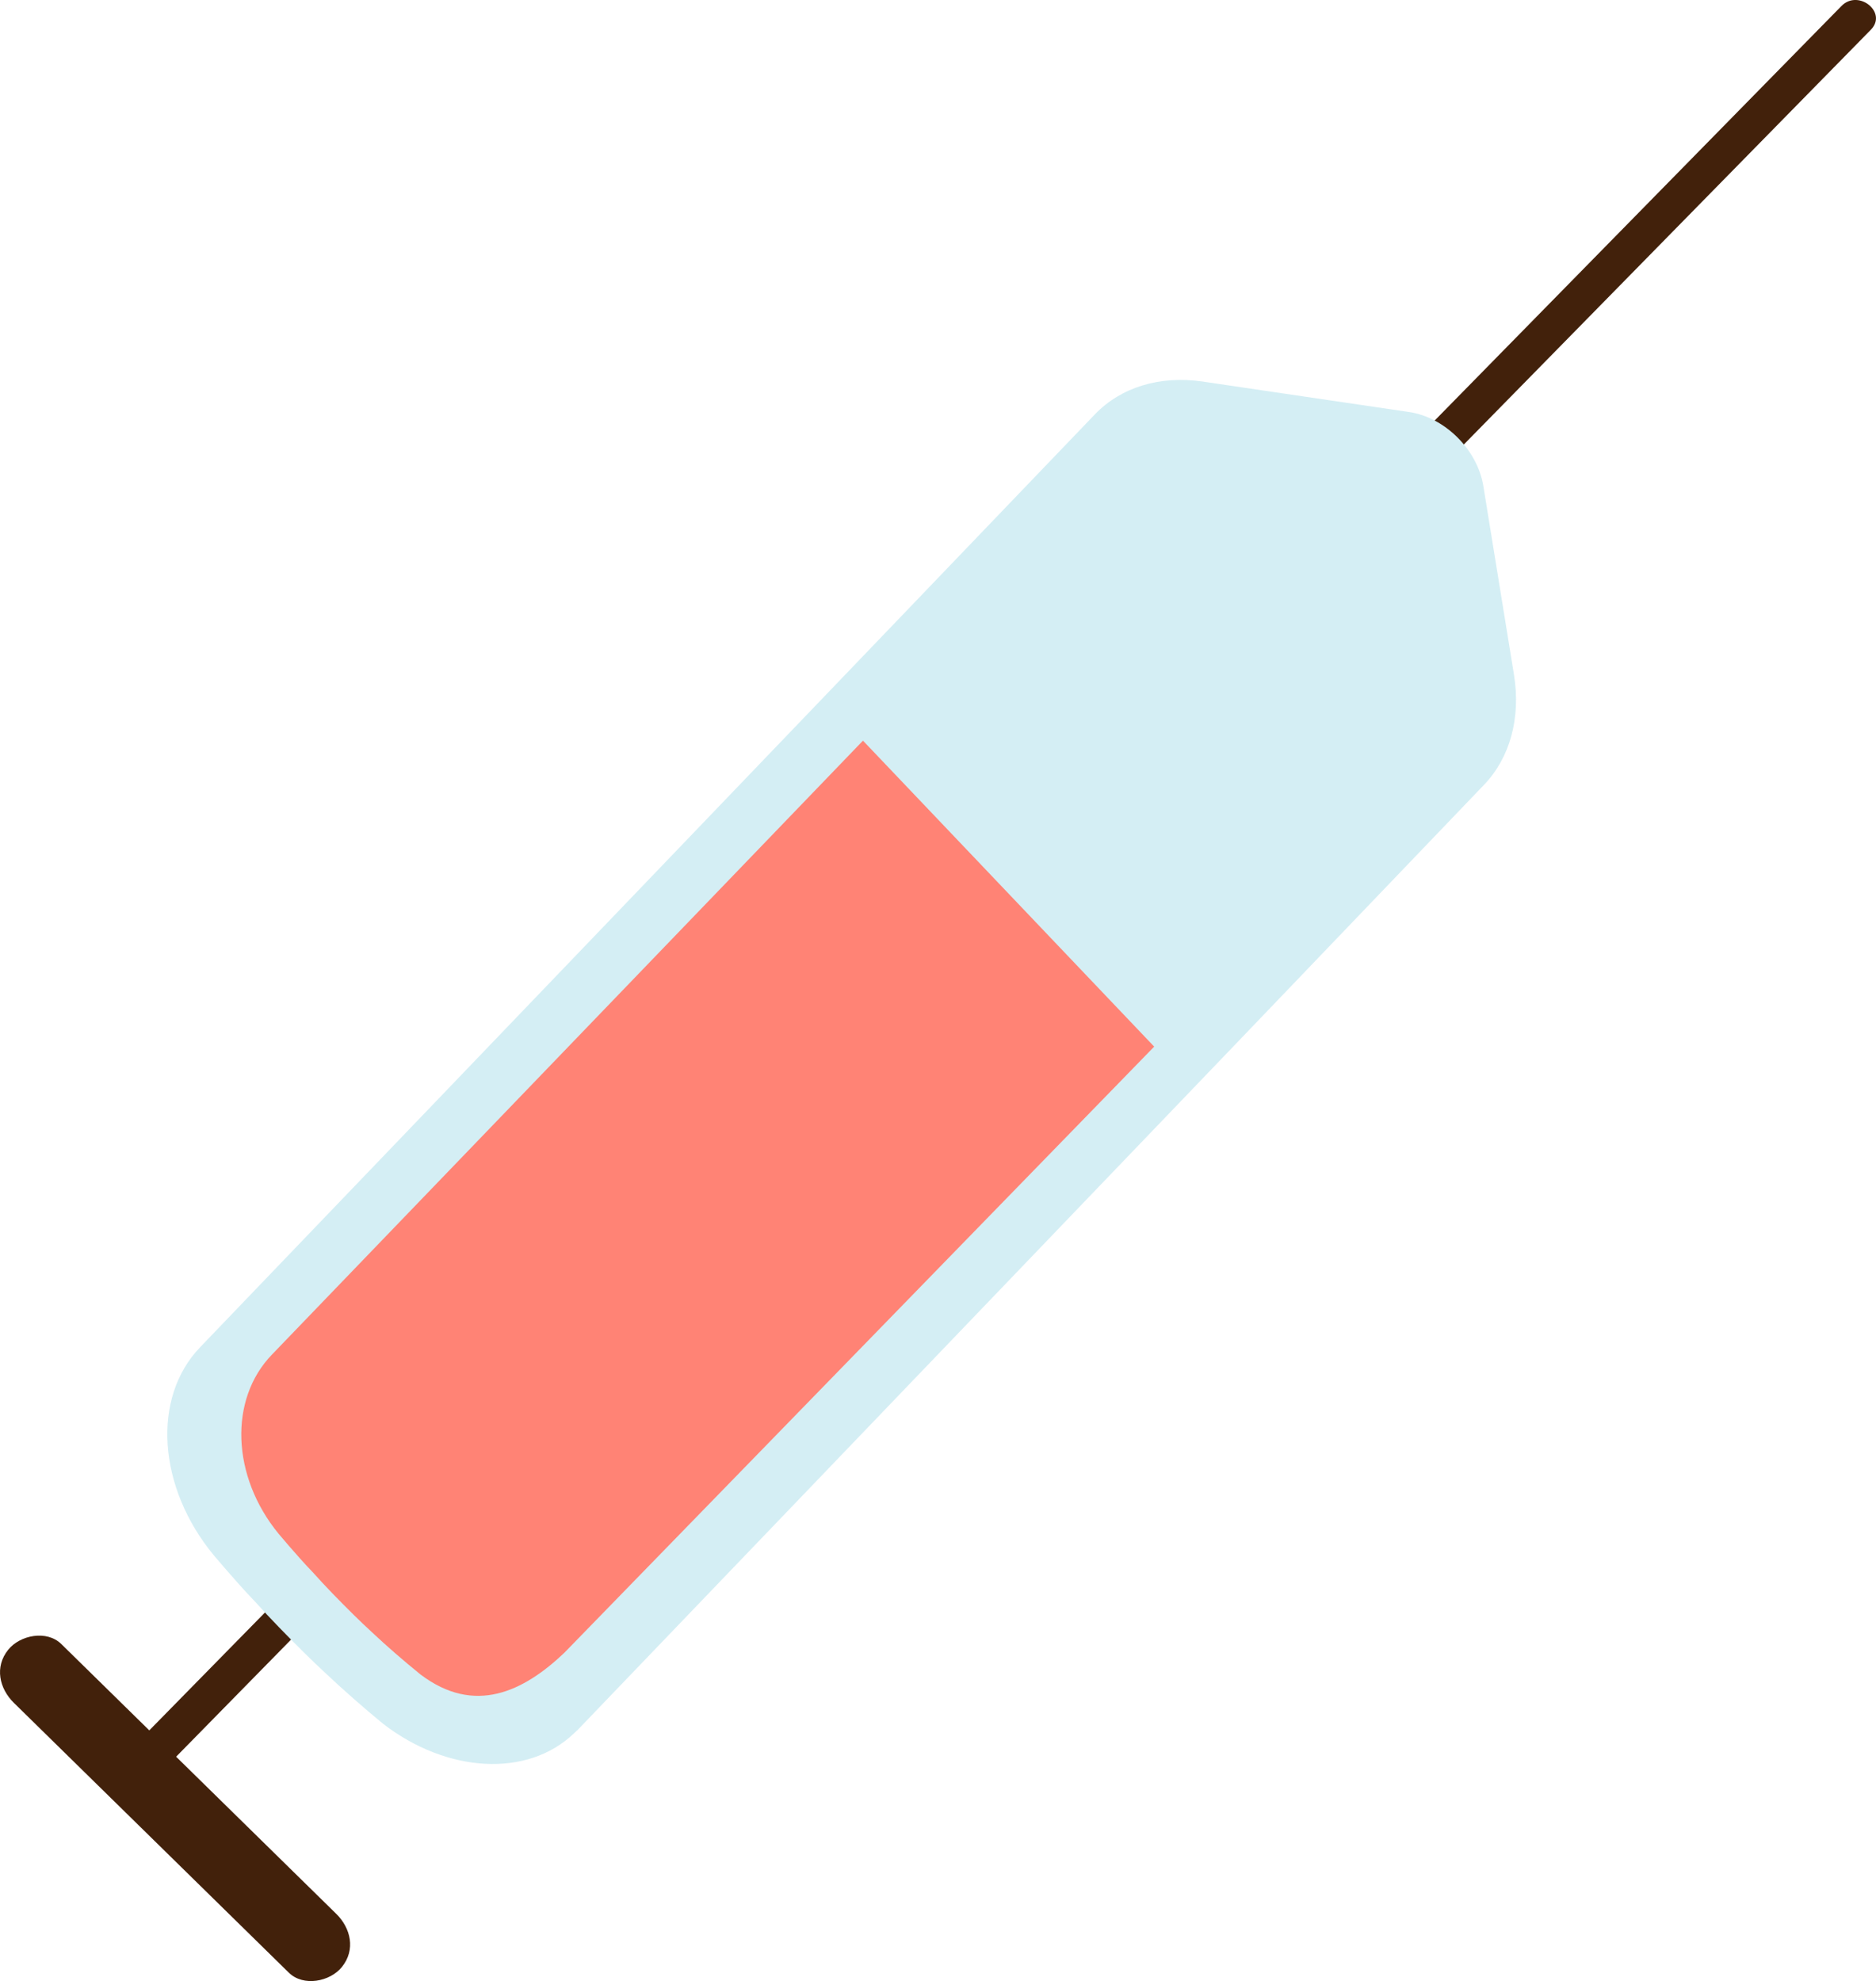 <?xml version="1.0" encoding="UTF-8"?><svg id="_レイヤー_2" xmlns="http://www.w3.org/2000/svg" viewBox="0 0 42.795 45.195"><defs><style>.cls-1{fill:#d4eef4;}.cls-2{fill:#ff8375;}.cls-3{fill:#42210b;}</style></defs><g id="_レイヤー_1-2"><path class="cls-3" d="M42.007.137c-10.261,10.457-20.522,20.913-30.783,31.37-2.908,2.963-5.816,5.927-8.724,8.89-.388.396.285.935.671.541,10.261-10.457,20.522-20.913,30.783-31.37,2.908-2.963,5.816-5.927,8.724-8.89.388-.396-.285-.935-.671-.541h0Z"/><path class="cls-3" d="M7.67,43.659c-2.09-2.051-4.181-4.103-6.271-6.154-.332-.326-.941-.207-1.212.13-.316.392-.203.885.13,1.212,2.09,2.051,4.181,4.103,6.271,6.154.332.326.941.207,1.212-.13.316-.392.203-.885-.13-1.212h0Z"/><path class="cls-1" d="M13.165,39.474l-.079.075c-1.056,1.005-2.886.903-4.347-.225-.449-.37-.894-.759-1.322-1.163-.169-.155-.333-.316-.49-.47-.389-.386-.766-.771-1.112-1.157-.124-.13-.247-.26-.365-.395-.2-.222-.388-.442-.57-.655-1.286-1.555-1.423-3.599-.314-4.751l15.429-16.086,4.982-5.195c.595-.62,1.486-.891,2.462-.747l4.704.694c.819.121,1.56.86,1.695,1.69l.699,4.306c.157.979-.088,1.886-.682,2.507l-5.529,5.771-15.16,15.803Z"/><path class="cls-2" d="M12.879,37.699c-.938.893-2.054,1.434-3.288.499-.379-.308-.754-.631-1.113-.969-.142-.13-.28-.264-.411-.392-.327-.323-.642-.645-.931-.969-.104-.109-.207-.218-.306-.331-.168-.186-.324-.371-.476-.55-1.072-1.307-1.138-3.065-.15-4.086l13.482-14.005,6.643,6.98-13.45,13.822Z"/></g></svg>